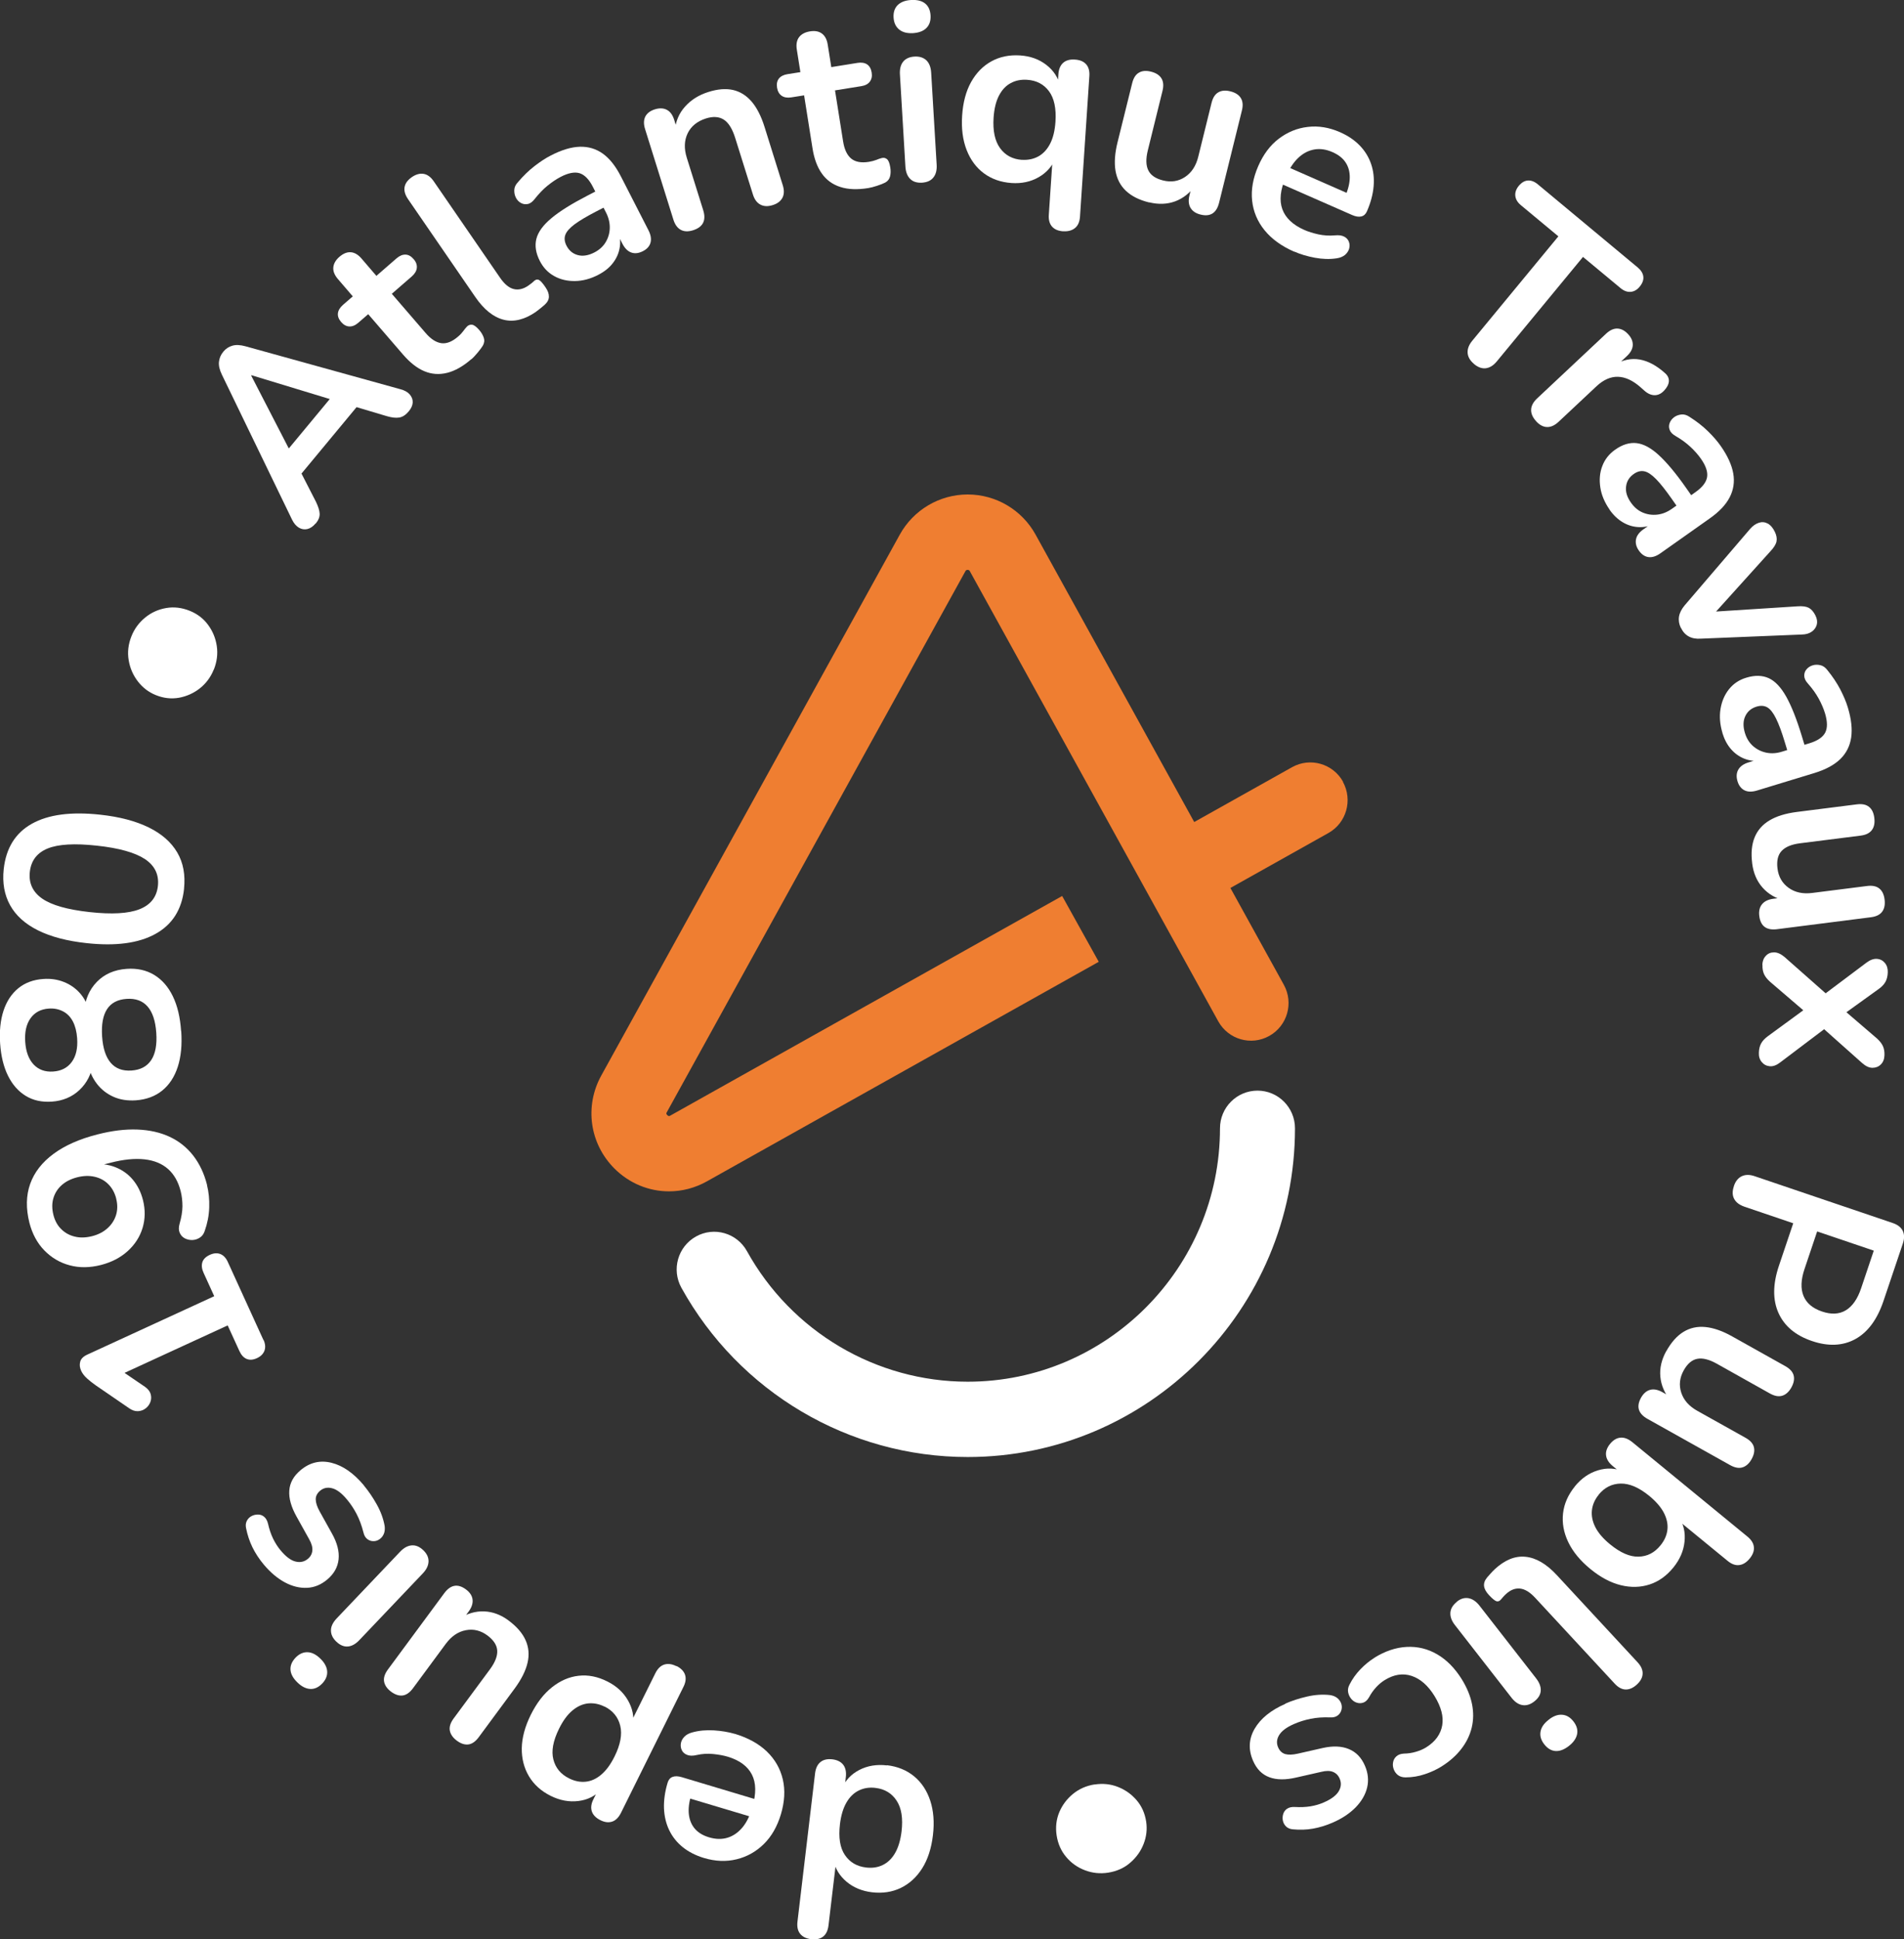 <?xml version="1.0" encoding="UTF-8"?> <svg xmlns="http://www.w3.org/2000/svg" width="165" height="168" viewBox="0 0 165 168" fill="none"><rect x="0" y="0" width="165" height="168" fill="#333333" stroke="none"/><g clip-path="url(#clip0_237_7931)"><path d="M27.35 45.342C27.127 45.612 26.887 45.771 26.635 45.83C26.377 45.889 26.137 45.848 25.902 45.712C25.668 45.571 25.468 45.342 25.31 45.018L19.227 32.452C19.028 32.04 18.94 31.669 18.975 31.346C19.011 31.022 19.134 30.728 19.356 30.463C19.567 30.204 19.831 30.034 20.142 29.945C20.452 29.857 20.827 29.875 21.273 29.998L34.698 33.717C35.056 33.811 35.325 33.958 35.507 34.169C35.689 34.381 35.777 34.611 35.765 34.864C35.753 35.117 35.642 35.37 35.425 35.629C35.167 35.94 34.892 36.123 34.599 36.17C34.306 36.217 33.948 36.176 33.526 36.052L30.11 35.034L31.44 34.617L25.586 41.676L25.75 40.288L27.379 43.465C27.578 43.877 27.689 44.224 27.701 44.5C27.713 44.777 27.602 45.059 27.361 45.353L27.35 45.342ZM21.771 32.54L25.375 39.523L24.478 39.511L29.113 33.922L29.301 34.787L21.794 32.505L21.765 32.54H21.771Z" fill="white"></path><path d="M40.84 31.116C40.131 31.734 39.433 32.128 38.748 32.299C38.062 32.469 37.406 32.422 36.773 32.157C36.14 31.893 35.53 31.41 34.933 30.722L31.909 27.216L31.053 27.957C30.79 28.186 30.532 28.292 30.268 28.28C30.01 28.269 29.776 28.139 29.565 27.898C29.348 27.645 29.254 27.392 29.284 27.139C29.313 26.886 29.459 26.645 29.717 26.416L30.573 25.674L29.284 24.174C28.991 23.833 28.856 23.497 28.885 23.168C28.914 22.838 29.09 22.527 29.418 22.244C29.746 21.962 30.075 21.827 30.397 21.85C30.725 21.874 31.036 22.056 31.329 22.397L32.618 23.898L34.358 22.386C34.622 22.156 34.88 22.05 35.138 22.056C35.396 22.062 35.63 22.197 35.847 22.45C36.058 22.691 36.146 22.944 36.122 23.203C36.099 23.462 35.952 23.709 35.694 23.939L33.954 25.451L36.878 28.839C37.33 29.369 37.787 29.663 38.244 29.728C38.701 29.792 39.187 29.598 39.697 29.157C39.885 28.998 40.031 28.839 40.148 28.68C40.26 28.522 40.371 28.392 40.471 28.286C40.594 28.163 40.74 28.11 40.904 28.128C41.068 28.145 41.279 28.298 41.525 28.581C41.713 28.798 41.848 29.028 41.924 29.257C42 29.486 41.971 29.716 41.842 29.945C41.736 30.11 41.59 30.316 41.391 30.551C41.191 30.787 41.01 30.987 40.834 31.134L40.84 31.116Z" fill="white"></path><path d="M46.46 27.004C45.475 27.686 44.532 27.922 43.647 27.698C42.756 27.474 41.936 26.816 41.18 25.715L35.355 17.244C35.103 16.873 35.003 16.526 35.062 16.202C35.12 15.879 35.331 15.596 35.683 15.349C36.04 15.102 36.38 15.008 36.708 15.061C37.036 15.114 37.33 15.332 37.581 15.696L43.336 24.062C43.711 24.609 44.11 24.939 44.52 25.039C44.93 25.139 45.352 25.039 45.78 24.745C45.874 24.68 45.962 24.615 46.044 24.55C46.126 24.486 46.202 24.421 46.272 24.351C46.425 24.209 46.565 24.18 46.706 24.25C46.841 24.321 47.034 24.533 47.268 24.88C47.474 25.18 47.573 25.451 47.567 25.704C47.567 25.951 47.438 26.192 47.186 26.416C47.075 26.51 46.958 26.61 46.835 26.71C46.712 26.81 46.583 26.91 46.454 26.998L46.46 27.004Z" fill="white"></path><path d="M51.857 23.803C51.177 24.156 50.497 24.339 49.829 24.345C49.161 24.356 48.558 24.215 48.024 23.915C47.491 23.621 47.081 23.186 46.788 22.621C46.43 21.927 46.331 21.279 46.483 20.685C46.636 20.091 47.069 19.497 47.79 18.897C48.505 18.297 49.548 17.649 50.913 16.944L51.88 16.444L52.595 17.838L51.652 18.326C50.855 18.738 50.24 19.103 49.8 19.426C49.366 19.75 49.097 20.056 48.991 20.344C48.886 20.632 48.921 20.944 49.091 21.279C49.308 21.703 49.636 21.98 50.07 22.097C50.503 22.215 50.984 22.138 51.511 21.868C51.933 21.65 52.261 21.356 52.484 20.985C52.707 20.615 52.83 20.209 52.842 19.762C52.853 19.314 52.748 18.861 52.519 18.414L51.377 16.185C51.048 15.537 50.667 15.149 50.24 15.008C49.812 14.873 49.261 14.973 48.593 15.32C48.218 15.514 47.843 15.767 47.456 16.079C47.069 16.39 46.7 16.779 46.331 17.244C46.143 17.485 45.95 17.632 45.733 17.673C45.516 17.714 45.323 17.685 45.135 17.579C44.948 17.473 44.807 17.32 44.708 17.126C44.608 16.932 44.561 16.714 44.567 16.473C44.573 16.232 44.678 16.002 44.877 15.79C45.34 15.243 45.821 14.773 46.319 14.39C46.811 14.008 47.286 13.696 47.737 13.467C48.663 12.99 49.495 12.737 50.24 12.713C50.984 12.69 51.652 12.89 52.238 13.308C52.83 13.731 53.351 14.39 53.814 15.296L56.194 19.944C56.399 20.344 56.457 20.703 56.375 21.015C56.293 21.326 56.071 21.579 55.707 21.762C55.344 21.944 55.016 21.985 54.705 21.874C54.395 21.762 54.142 21.509 53.937 21.109L53.463 20.179L53.615 20.103C53.756 20.603 53.779 21.085 53.685 21.55C53.592 22.015 53.392 22.438 53.082 22.827C52.777 23.215 52.367 23.539 51.851 23.803H51.857Z" fill="white"></path><path d="M60.055 19.95C59.639 20.079 59.288 20.067 58.995 19.909C58.702 19.75 58.491 19.456 58.356 19.026L55.901 11.178C55.766 10.749 55.777 10.39 55.924 10.095C56.076 9.807 56.352 9.595 56.75 9.472C57.149 9.348 57.495 9.36 57.788 9.513C58.081 9.666 58.291 9.954 58.426 10.384L58.866 11.796L58.473 11.349C58.549 10.519 58.842 9.813 59.37 9.231C59.891 8.648 60.559 8.231 61.374 7.972C62.188 7.713 62.904 7.654 63.525 7.795C64.146 7.936 64.679 8.272 65.136 8.801C65.593 9.337 65.968 10.072 66.261 11.013L67.832 16.038C67.967 16.467 67.961 16.832 67.808 17.126C67.656 17.42 67.381 17.638 66.965 17.767C66.549 17.897 66.197 17.885 65.898 17.726C65.599 17.567 65.382 17.279 65.248 16.849L63.712 11.949C63.466 11.16 63.138 10.631 62.728 10.366C62.317 10.101 61.802 10.066 61.181 10.26C60.425 10.502 59.891 10.931 59.592 11.549C59.294 12.166 59.27 12.872 59.516 13.661L60.94 18.208C61.216 19.097 60.923 19.673 60.055 19.95Z" fill="white"></path><path d="M75.216 16.296C74.29 16.444 73.487 16.414 72.819 16.196C72.145 15.979 71.612 15.59 71.219 15.031C70.821 14.473 70.551 13.737 70.41 12.837L69.684 8.26L68.57 8.436C68.23 8.489 67.949 8.442 67.738 8.295C67.521 8.148 67.392 7.913 67.34 7.601C67.287 7.272 67.34 7.007 67.498 6.807C67.656 6.607 67.908 6.477 68.248 6.424L69.361 6.248L69.051 4.289C68.981 3.848 69.045 3.489 69.244 3.224C69.444 2.959 69.76 2.789 70.188 2.718C70.615 2.647 70.961 2.712 71.225 2.906C71.489 3.1 71.659 3.418 71.729 3.859L72.04 5.813L74.308 5.448C74.647 5.395 74.929 5.436 75.14 5.577C75.351 5.718 75.485 5.954 75.538 6.283C75.591 6.601 75.538 6.86 75.38 7.072C75.222 7.283 74.975 7.413 74.63 7.466L72.362 7.83L73.065 12.261C73.176 12.949 73.405 13.437 73.763 13.737C74.12 14.031 74.63 14.126 75.298 14.02C75.538 13.978 75.749 13.925 75.931 13.855C76.106 13.784 76.271 13.725 76.411 13.69C76.581 13.649 76.734 13.678 76.862 13.784C76.997 13.89 77.091 14.126 77.15 14.496C77.197 14.784 77.191 15.043 77.132 15.279C77.073 15.514 76.933 15.696 76.704 15.82C76.528 15.908 76.294 16.002 76.001 16.096C75.708 16.191 75.45 16.261 75.222 16.296H75.216Z" fill="white"></path><path d="M79.124 2.871C78.621 2.9 78.216 2.8 77.923 2.559C77.63 2.318 77.466 1.977 77.437 1.53C77.407 1.065 77.531 0.7 77.794 0.441C78.058 0.182 78.445 0.029 78.955 -6.07036e-06C79.476 -0.029 79.88 0.071 80.168 0.3C80.455 0.529 80.613 0.877 80.642 1.341C80.666 1.788 80.554 2.147 80.291 2.418C80.027 2.689 79.64 2.836 79.124 2.871ZM79.892 15.826C79.459 15.849 79.119 15.743 78.873 15.496C78.626 15.249 78.492 14.896 78.462 14.431L77.988 6.46C77.958 5.983 78.052 5.607 78.269 5.342C78.486 5.077 78.808 4.93 79.242 4.901C79.675 4.877 80.015 4.983 80.273 5.218C80.525 5.46 80.666 5.818 80.695 6.295L81.17 14.267C81.199 14.732 81.105 15.102 80.888 15.373C80.672 15.649 80.344 15.796 79.892 15.826Z" fill="white"></path><path d="M92.14 20.038C91.706 20.009 91.384 19.873 91.167 19.626C90.95 19.379 90.857 19.032 90.892 18.585L91.22 13.696L91.46 13.714C91.179 14.408 90.698 14.955 90.013 15.349C89.327 15.743 88.542 15.914 87.663 15.855C86.737 15.79 85.946 15.514 85.272 15.02C84.604 14.526 84.1 13.849 83.766 12.99C83.432 12.131 83.303 11.137 83.379 10.007C83.455 8.866 83.713 7.895 84.158 7.101C84.604 6.307 85.19 5.713 85.916 5.312C86.643 4.912 87.469 4.742 88.395 4.801C89.292 4.859 90.054 5.136 90.687 5.63C91.32 6.124 91.718 6.748 91.888 7.501L91.607 8.136L91.718 6.442C91.747 5.995 91.888 5.66 92.134 5.442C92.38 5.224 92.72 5.13 93.154 5.16C93.588 5.189 93.91 5.324 94.127 5.571C94.344 5.818 94.437 6.166 94.402 6.613L93.593 18.756C93.564 19.203 93.423 19.538 93.166 19.75C92.908 19.962 92.568 20.062 92.134 20.032L92.14 20.038ZM88.554 13.843C89.087 13.878 89.561 13.778 89.984 13.549C90.405 13.314 90.745 12.949 91.003 12.449C91.261 11.949 91.413 11.319 91.466 10.549C91.542 9.39 91.355 8.507 90.903 7.901C90.452 7.295 89.819 6.966 89.016 6.913C88.483 6.877 88.003 6.972 87.587 7.201C87.165 7.425 86.825 7.789 86.567 8.289C86.309 8.789 86.157 9.419 86.104 10.19C86.028 11.331 86.215 12.213 86.667 12.837C87.118 13.455 87.745 13.79 88.554 13.849V13.843Z" fill="white"></path><path d="M99.582 17.538C98.727 17.326 98.059 16.991 97.573 16.532C97.086 16.073 96.793 15.496 96.67 14.796C96.553 14.096 96.611 13.272 96.846 12.325L98.112 7.213C98.223 6.76 98.416 6.454 98.698 6.295C98.973 6.13 99.325 6.101 99.747 6.207C100.169 6.313 100.467 6.501 100.643 6.777C100.819 7.054 100.854 7.419 100.743 7.866L99.471 13.02C99.29 13.749 99.301 14.331 99.512 14.755C99.717 15.179 100.145 15.473 100.79 15.632C101.493 15.808 102.126 15.708 102.694 15.332C103.263 14.955 103.649 14.367 103.843 13.567L104.991 8.919C105.103 8.466 105.296 8.16 105.578 8.001C105.853 7.836 106.205 7.807 106.626 7.913C107.048 8.019 107.347 8.207 107.523 8.484C107.699 8.76 107.734 9.125 107.623 9.572L105.648 17.555C105.425 18.456 104.886 18.803 104.03 18.585C103.626 18.485 103.339 18.291 103.169 18.003C102.999 17.714 102.97 17.349 103.081 16.914L103.48 15.308L103.62 16.014C103.14 16.702 102.548 17.173 101.85 17.438C101.153 17.697 100.397 17.726 99.582 17.526V17.538Z" fill="white"></path><path d="M112.153 21.803C111.051 21.321 110.195 20.697 109.58 19.938C108.965 19.179 108.607 18.32 108.508 17.373C108.408 16.426 108.584 15.438 109.035 14.396C109.475 13.384 110.066 12.59 110.817 12.019C111.567 11.449 112.399 11.102 113.325 10.996C114.251 10.884 115.182 11.037 116.12 11.449C116.806 11.749 117.38 12.137 117.831 12.602C118.282 13.066 118.611 13.602 118.816 14.196C119.021 14.79 119.097 15.438 119.038 16.132C118.98 16.826 118.786 17.555 118.458 18.308C118.353 18.55 118.189 18.697 117.972 18.75C117.749 18.803 117.491 18.762 117.187 18.632L110.811 15.832L111.438 14.396L117.022 16.849L116.571 17.008C116.841 16.396 116.97 15.843 116.97 15.355C116.97 14.867 116.853 14.437 116.606 14.067C116.36 13.696 115.991 13.408 115.487 13.184C114.93 12.937 114.403 12.861 113.899 12.949C113.395 13.037 112.938 13.272 112.528 13.655C112.118 14.037 111.772 14.555 111.485 15.202L111.426 15.343C110.951 16.432 110.852 17.361 111.127 18.12C111.403 18.879 112.035 19.479 113.032 19.92C113.377 20.073 113.782 20.197 114.251 20.303C114.719 20.403 115.188 20.432 115.669 20.391C116.015 20.356 116.29 20.391 116.495 20.503C116.7 20.615 116.835 20.768 116.899 20.956C116.97 21.144 116.97 21.338 116.917 21.544C116.858 21.75 116.735 21.927 116.554 22.085C116.366 22.238 116.12 22.338 115.821 22.38C115.229 22.468 114.602 22.45 113.94 22.327C113.278 22.203 112.686 22.027 112.17 21.797L112.153 21.803Z" fill="white"></path><path d="M127.735 31.522C127.389 31.234 127.208 30.916 127.184 30.569C127.161 30.222 127.295 29.875 127.577 29.528L135.048 20.474L131.79 17.767C131.503 17.526 131.345 17.255 131.316 16.961C131.286 16.667 131.386 16.379 131.62 16.096C131.861 15.808 132.124 15.655 132.411 15.637C132.699 15.62 132.986 15.732 133.273 15.973L141.922 23.168C142.21 23.409 142.374 23.674 142.409 23.956C142.444 24.239 142.344 24.527 142.104 24.821C141.876 25.104 141.612 25.256 141.319 25.28C141.026 25.309 140.733 25.203 140.44 24.962L137.182 22.256L129.71 31.31C129.423 31.657 129.112 31.852 128.772 31.899C128.432 31.946 128.087 31.822 127.729 31.528L127.735 31.522Z" fill="white"></path><path d="M133.126 36.493C132.822 36.164 132.675 35.828 132.687 35.493C132.699 35.158 132.868 34.834 133.197 34.523L139.186 28.904C139.514 28.598 139.842 28.451 140.164 28.463C140.493 28.475 140.797 28.633 141.084 28.939C141.372 29.245 141.506 29.563 141.495 29.892C141.483 30.222 141.313 30.54 140.985 30.846L139.989 31.781L139.842 31.622C140.616 31.175 141.366 31.016 142.098 31.145C142.831 31.275 143.563 31.669 144.296 32.328C144.524 32.528 144.636 32.763 144.624 33.016C144.612 33.275 144.483 33.54 144.231 33.816C143.985 34.087 143.716 34.228 143.417 34.234C143.118 34.24 142.825 34.122 142.526 33.864L142.169 33.546C141.501 32.958 140.85 32.657 140.211 32.64C139.573 32.622 138.951 32.899 138.348 33.464L135.066 36.54C134.738 36.846 134.41 36.999 134.076 36.993C133.742 36.987 133.425 36.823 133.12 36.493H133.126Z" fill="white"></path><path d="M139.496 44.159C139.057 43.53 138.781 42.883 138.682 42.218C138.582 41.553 138.635 40.935 138.858 40.364C139.074 39.794 139.444 39.323 139.965 38.958C140.604 38.505 141.225 38.317 141.829 38.388C142.432 38.458 143.083 38.805 143.768 39.441C144.454 40.076 145.245 41.017 146.124 42.276L146.745 43.165L145.468 44.065L144.858 43.194C144.343 42.459 143.897 41.894 143.516 41.506C143.136 41.117 142.796 40.888 142.497 40.829C142.198 40.764 141.893 40.841 141.583 41.059C141.19 41.335 140.967 41.694 140.915 42.147C140.856 42.594 140.997 43.065 141.342 43.547C141.618 43.941 141.952 44.224 142.344 44.394C142.737 44.565 143.159 44.63 143.604 44.583C144.05 44.536 144.478 44.365 144.894 44.071L146.933 42.63C147.525 42.212 147.859 41.782 147.935 41.335C148.011 40.888 147.835 40.359 147.402 39.741C147.162 39.394 146.857 39.053 146.499 38.717C146.136 38.376 145.702 38.058 145.192 37.764C144.929 37.611 144.759 37.435 144.689 37.229C144.612 37.023 144.618 36.823 144.7 36.623C144.782 36.423 144.911 36.264 145.087 36.135C145.263 36.005 145.474 35.934 145.708 35.905C145.948 35.882 146.183 35.952 146.423 36.117C147.033 36.505 147.56 36.917 148.005 37.352C148.451 37.788 148.826 38.217 149.113 38.629C149.711 39.482 150.074 40.276 150.203 41.012C150.332 41.747 150.226 42.435 149.892 43.083C149.558 43.73 148.978 44.342 148.146 44.924L143.892 47.93C143.528 48.189 143.182 48.301 142.86 48.26C142.538 48.218 142.262 48.03 142.028 47.701C141.794 47.371 141.712 47.042 141.776 46.718C141.84 46.395 142.057 46.106 142.426 45.848L143.276 45.248L143.376 45.389C142.901 45.6 142.432 45.689 141.958 45.659C141.483 45.63 141.038 45.489 140.616 45.236C140.194 44.983 139.813 44.624 139.479 44.147L139.496 44.159Z" fill="white"></path><path d="M145.661 54.39C145.503 54.066 145.45 53.737 145.503 53.413C145.556 53.09 145.72 52.766 145.995 52.437L151.674 45.806C151.902 45.547 152.149 45.377 152.412 45.289C152.676 45.2 152.928 45.218 153.18 45.347C153.426 45.477 153.637 45.718 153.807 46.071C153.953 46.371 154 46.648 153.953 46.895C153.907 47.142 153.731 47.43 153.42 47.76L148.134 53.619L147.847 53.031L155.758 52.525C156.192 52.49 156.52 52.537 156.749 52.654C156.977 52.778 157.171 53.002 157.329 53.325C157.47 53.613 157.505 53.878 157.44 54.119C157.37 54.361 157.229 54.561 157.007 54.719C156.784 54.878 156.497 54.961 156.151 54.967L147.402 55.325C146.98 55.355 146.628 55.29 146.341 55.131C146.054 54.972 145.831 54.725 145.667 54.384L145.661 54.39Z" fill="white"></path><path d="M149.271 63.503C149.049 62.768 148.99 62.068 149.101 61.403C149.213 60.738 149.459 60.173 149.84 59.697C150.226 59.22 150.719 58.891 151.328 58.708C152.072 58.479 152.723 58.496 153.28 58.749C153.83 59.002 154.34 59.538 154.797 60.355C155.254 61.173 155.706 62.315 156.151 63.785L156.468 64.827L154.973 65.286L154.663 64.268C154.405 63.409 154.153 62.732 153.912 62.244C153.672 61.756 153.42 61.432 153.157 61.279C152.893 61.126 152.576 61.103 152.219 61.215C151.762 61.356 151.439 61.626 151.246 62.038C151.053 62.444 151.041 62.932 151.217 63.503C151.357 63.962 151.586 64.332 151.908 64.621C152.231 64.909 152.612 65.103 153.045 65.197C153.479 65.291 153.942 65.268 154.428 65.115L156.813 64.385C157.505 64.174 157.956 63.868 158.167 63.474C158.378 63.074 158.372 62.515 158.155 61.791C158.032 61.391 157.851 60.967 157.616 60.532C157.376 60.097 157.065 59.655 156.673 59.214C156.468 58.991 156.362 58.767 156.356 58.549C156.35 58.332 156.415 58.138 156.555 57.979C156.696 57.814 156.866 57.702 157.077 57.638C157.282 57.573 157.505 57.567 157.739 57.62C157.974 57.667 158.179 57.814 158.355 58.043C158.812 58.602 159.181 59.161 159.474 59.714C159.761 60.273 159.984 60.791 160.13 61.279C160.435 62.279 160.529 63.15 160.423 63.885C160.312 64.627 160.001 65.244 159.48 65.756C158.958 66.262 158.22 66.662 157.247 66.962L152.266 68.48C151.838 68.61 151.475 68.61 151.187 68.468C150.9 68.327 150.689 68.068 150.572 67.68C150.455 67.292 150.478 66.956 150.642 66.668C150.807 66.386 151.1 66.174 151.527 66.045L152.524 65.739L152.576 65.903C152.061 65.956 151.586 65.892 151.146 65.715C150.707 65.539 150.326 65.262 150.004 64.891C149.681 64.521 149.435 64.056 149.265 63.503H149.271Z" fill="white"></path><path d="M151.844 74.781C151.732 73.904 151.803 73.157 152.055 72.54C152.307 71.922 152.735 71.433 153.344 71.069C153.953 70.704 154.739 70.463 155.7 70.339L160.904 69.68C161.361 69.621 161.718 69.692 161.97 69.898C162.222 70.098 162.375 70.416 162.427 70.851C162.48 71.286 162.416 71.633 162.222 71.898C162.029 72.163 161.707 72.328 161.244 72.387L155.993 73.051C155.249 73.145 154.715 73.369 154.393 73.716C154.071 74.063 153.953 74.569 154.036 75.234C154.123 75.952 154.446 76.511 155.002 76.911C155.559 77.311 156.239 77.458 157.059 77.352L161.794 76.752C162.252 76.693 162.609 76.764 162.861 76.97C163.113 77.17 163.265 77.487 163.318 77.923C163.371 78.352 163.306 78.705 163.113 78.97C162.92 79.235 162.597 79.399 162.134 79.458L154 80.494C153.08 80.611 152.57 80.229 152.459 79.352C152.406 78.935 152.483 78.593 152.694 78.335C152.904 78.076 153.227 77.917 153.672 77.858L155.307 77.652L154.698 78.034C153.883 77.829 153.233 77.446 152.74 76.887C152.248 76.328 151.949 75.634 151.844 74.799V74.781Z" fill="white"></path><path d="M152.723 83.582C152.735 83.265 152.834 83 153.028 82.8C153.215 82.594 153.455 82.5 153.743 82.5C154.03 82.5 154.329 82.635 154.639 82.894L158.829 86.594L157.552 86.541L161.736 83.4C162.064 83.153 162.375 83.041 162.662 83.065C162.949 83.088 163.177 83.212 163.353 83.429C163.529 83.647 163.605 83.918 163.594 84.235C163.582 84.571 163.511 84.847 163.388 85.065C163.265 85.282 163.072 85.483 162.82 85.665L159.38 88.142L159.421 87.183L162.65 89.954C162.884 90.166 163.06 90.383 163.166 90.607C163.271 90.83 163.318 91.101 163.306 91.419C163.295 91.754 163.189 92.019 162.99 92.213C162.797 92.407 162.55 92.501 162.263 92.501C161.976 92.501 161.677 92.36 161.367 92.084L157.493 88.636L158.706 88.683L154.276 92.031C153.959 92.278 153.66 92.389 153.373 92.366C153.086 92.342 152.852 92.219 152.67 92.001C152.488 91.783 152.406 91.507 152.424 91.172C152.436 90.854 152.506 90.589 152.629 90.371C152.752 90.154 152.946 89.954 153.198 89.766L156.866 87.083L156.831 87.995L153.391 85.047C153.168 84.847 152.998 84.641 152.887 84.418C152.776 84.194 152.723 83.918 152.735 83.582H152.723Z" fill="white"></path><path d="M150.256 102.75C150.396 102.326 150.631 102.038 150.947 101.891C151.264 101.744 151.633 101.744 152.061 101.891L164.016 105.944C164.455 106.091 164.748 106.321 164.895 106.633C165.041 106.944 165.041 107.309 164.895 107.739L163.219 112.71C162.679 114.304 161.871 115.399 160.787 115.999C159.702 116.593 158.442 116.652 157.024 116.169C155.6 115.687 154.633 114.875 154.123 113.739C153.614 112.604 153.625 111.233 154.165 109.639L155.401 105.968L151.17 104.532C150.748 104.385 150.449 104.168 150.285 103.862C150.121 103.562 150.109 103.191 150.262 102.75H150.256ZM157.476 106.668L156.38 109.927C156.063 110.863 156.034 111.639 156.292 112.263C156.55 112.886 157.077 113.334 157.886 113.61C158.694 113.887 159.386 113.851 159.954 113.51C160.523 113.169 160.974 112.528 161.285 111.598L162.381 108.339L157.47 106.674L157.476 106.668Z" fill="white"></path><path d="M144.395 117.058C144.823 116.287 145.321 115.722 145.89 115.375C146.458 115.028 147.091 114.887 147.794 114.957C148.498 115.028 149.277 115.298 150.121 115.775L154.704 118.34C155.108 118.564 155.354 118.834 155.436 119.146C155.518 119.458 155.454 119.805 155.243 120.187C155.032 120.57 154.768 120.805 154.457 120.905C154.147 121.005 153.789 120.94 153.385 120.717L148.767 118.128C148.111 117.764 147.548 117.622 147.085 117.711C146.622 117.799 146.23 118.134 145.907 118.717C145.556 119.352 145.485 119.993 145.696 120.64C145.907 121.288 146.37 121.817 147.091 122.217L151.258 124.547C151.662 124.77 151.908 125.041 151.99 125.353C152.072 125.665 152.008 126.012 151.797 126.394C151.586 126.777 151.322 127.012 151.012 127.112C150.701 127.212 150.344 127.147 149.939 126.924L142.778 122.917C141.969 122.464 141.782 121.852 142.21 121.082C142.415 120.717 142.678 120.487 142.995 120.399C143.311 120.311 143.675 120.382 144.061 120.599L145.503 121.405L144.788 121.352C144.255 120.705 143.956 120.011 143.886 119.264C143.815 118.517 143.991 117.781 144.395 117.046V117.058Z" fill="white"></path><path d="M136.467 128.771C137.035 128.071 137.703 127.606 138.477 127.371C139.25 127.135 139.994 127.171 140.715 127.477L140.985 128.006L139.76 127C139.414 126.718 139.221 126.406 139.18 126.076C139.139 125.747 139.256 125.418 139.52 125.088C139.795 124.753 140.094 124.57 140.428 124.541C140.762 124.512 141.096 124.641 141.448 124.923L151.422 133.101C151.768 133.383 151.961 133.689 151.99 134.019C152.025 134.342 151.902 134.678 151.627 135.013C151.352 135.348 151.053 135.537 150.719 135.578C150.391 135.619 150.051 135.495 149.705 135.207L145.339 131.63L145.503 131.43C145.907 132.06 146.066 132.772 145.978 133.566C145.896 134.36 145.573 135.095 145.017 135.784C144.425 136.513 143.733 137.007 142.948 137.26C142.163 137.513 141.331 137.537 140.452 137.319C139.573 137.102 138.688 136.631 137.809 135.907C136.935 135.19 136.303 134.419 135.904 133.589C135.506 132.76 135.359 131.924 135.453 131.095C135.547 130.265 135.892 129.489 136.473 128.771H136.467ZM138.541 129.489C138.201 129.906 138.008 130.354 137.955 130.83C137.902 131.312 138.002 131.801 138.254 132.301C138.512 132.801 138.934 133.295 139.526 133.778C140.422 134.513 141.249 134.872 141.999 134.848C142.755 134.831 143.382 134.507 143.897 133.872C144.237 133.454 144.437 133.013 144.495 132.536C144.554 132.06 144.454 131.571 144.202 131.071C143.944 130.571 143.522 130.077 142.93 129.589C142.046 128.865 141.219 128.506 140.457 128.518C139.696 128.53 139.057 128.847 138.541 129.477V129.489Z" fill="white"></path><path d="M129.516 135.954C130.395 135.137 131.292 134.766 132.2 134.86C133.115 134.948 134.023 135.484 134.925 136.46L141.911 143.997C142.216 144.326 142.362 144.656 142.35 144.985C142.339 145.314 142.175 145.626 141.858 145.92C141.542 146.215 141.213 146.362 140.885 146.356C140.551 146.35 140.235 146.179 139.93 145.85L133.033 138.408C132.581 137.919 132.142 137.655 131.72 137.613C131.298 137.572 130.894 137.731 130.513 138.084C130.431 138.161 130.349 138.237 130.284 138.314C130.214 138.39 130.149 138.466 130.085 138.543C129.956 138.702 129.821 138.755 129.675 138.708C129.528 138.655 129.311 138.478 129.024 138.166C128.778 137.902 128.637 137.643 128.608 137.396C128.579 137.149 128.667 136.896 128.884 136.637C128.977 136.525 129.083 136.413 129.188 136.296C129.294 136.178 129.405 136.06 129.522 135.954H129.516Z" fill="white"></path><path d="M126.241 138.755C126.58 138.484 126.926 138.384 127.266 138.449C127.606 138.514 127.922 138.725 128.21 139.09L133.115 145.385C133.408 145.762 133.542 146.12 133.519 146.468C133.496 146.815 133.308 147.115 132.968 147.385C132.628 147.656 132.282 147.762 131.943 147.709C131.597 147.656 131.28 147.444 130.987 147.068L126.082 140.773C125.795 140.408 125.666 140.049 125.69 139.702C125.713 139.355 125.901 139.043 126.252 138.761L126.241 138.755ZM134.205 148.974C134.603 148.662 134.99 148.515 135.371 148.544C135.746 148.568 136.074 148.762 136.349 149.115C136.637 149.48 136.742 149.85 136.672 150.215C136.601 150.58 136.367 150.927 135.969 151.239C135.558 151.562 135.172 151.709 134.802 151.686C134.433 151.662 134.111 151.468 133.824 151.104C133.548 150.751 133.437 150.386 133.501 150.015C133.56 149.644 133.794 149.297 134.205 148.98V148.974Z" fill="white"></path><path d="M119.079 143.62C120.023 143.032 120.966 142.714 121.91 142.667C122.848 142.62 123.732 142.832 124.553 143.314C125.373 143.791 126.082 144.514 126.68 145.473C127.131 146.203 127.424 146.921 127.565 147.627C127.706 148.333 127.694 149.015 127.536 149.668C127.377 150.321 127.079 150.933 126.633 151.509C126.188 152.086 125.614 152.592 124.899 153.039C124.494 153.292 124.02 153.51 123.48 153.692C122.941 153.875 122.379 153.969 121.804 153.969C121.529 153.969 121.312 153.898 121.142 153.769C120.972 153.633 120.855 153.469 120.779 153.263C120.703 153.057 120.685 152.857 120.726 152.657C120.761 152.457 120.855 152.286 121.013 152.145C121.166 152.004 121.382 151.927 121.658 151.91C122.027 151.904 122.379 151.851 122.707 151.751C123.041 151.657 123.334 151.527 123.592 151.368C123.996 151.115 124.313 150.827 124.541 150.509C124.77 150.186 124.916 149.839 124.981 149.468C125.045 149.091 125.028 148.691 124.916 148.268C124.805 147.844 124.606 147.391 124.318 146.926C123.756 146.015 123.094 145.432 122.332 145.179C121.57 144.926 120.791 145.05 119.994 145.544C119.736 145.703 119.49 145.909 119.261 146.156C119.033 146.403 118.822 146.691 118.64 147.032C118.499 147.274 118.335 147.427 118.148 147.491C117.96 147.556 117.767 147.562 117.579 147.497C117.386 147.438 117.228 147.327 117.093 147.162C116.958 146.997 116.87 146.809 116.829 146.597C116.788 146.379 116.829 146.162 116.946 145.938C117.198 145.438 117.521 144.991 117.901 144.597C118.282 144.203 118.681 143.879 119.085 143.626L119.079 143.62Z" fill="white"></path><path d="M111.385 147.579C111.953 147.332 112.58 147.126 113.272 146.968C113.958 146.809 114.62 146.768 115.253 146.838C115.522 146.879 115.739 146.968 115.903 147.109C116.067 147.25 116.179 147.415 116.237 147.603C116.296 147.791 116.296 147.974 116.237 148.162C116.184 148.344 116.073 148.497 115.915 148.615C115.751 148.733 115.546 148.786 115.288 148.774C114.649 148.75 114.075 148.791 113.565 148.897C113.055 149.003 112.58 149.15 112.129 149.35C111.496 149.627 111.068 149.945 110.852 150.303C110.635 150.656 110.606 151.015 110.764 151.374C110.899 151.68 111.104 151.868 111.379 151.951C111.655 152.027 112.018 152.015 112.463 151.915L114.614 151.427C115.505 151.227 116.261 151.256 116.888 151.515C117.515 151.774 117.978 152.251 118.282 152.957C118.558 153.592 118.622 154.222 118.476 154.845C118.329 155.463 117.995 156.034 117.485 156.563C116.97 157.087 116.313 157.528 115.505 157.881C114.925 158.134 114.35 158.31 113.782 158.41C113.213 158.51 112.639 158.528 112.047 158.469C111.801 158.452 111.608 158.369 111.455 158.228C111.309 158.087 111.215 157.916 111.174 157.722C111.133 157.528 111.145 157.328 111.203 157.14C111.262 156.951 111.373 156.798 111.537 156.687C111.701 156.575 111.918 156.522 112.194 156.534C112.698 156.563 113.155 156.545 113.577 156.475C113.993 156.404 114.374 156.292 114.719 156.139C115.37 155.857 115.798 155.534 116.014 155.169C116.231 154.804 116.255 154.439 116.091 154.069C115.968 153.786 115.774 153.598 115.511 153.492C115.247 153.386 114.907 153.386 114.491 153.492L112.34 153.98C111.408 154.198 110.629 154.192 110.002 153.957C109.375 153.727 108.9 153.251 108.59 152.533C108.168 151.562 108.215 150.633 108.73 149.75C109.246 148.868 110.131 148.15 111.391 147.597L111.385 147.579Z" fill="white"></path><path d="M94.865 154.586C95.568 154.48 96.236 154.545 96.869 154.792C97.502 155.039 98.047 155.422 98.493 155.939C98.938 156.457 99.213 157.075 99.325 157.793C99.424 158.452 99.354 159.099 99.108 159.728C98.862 160.364 98.475 160.905 97.942 161.364C97.414 161.823 96.775 162.105 96.031 162.223C95.346 162.329 94.683 162.264 94.039 162.023C93.394 161.781 92.849 161.405 92.404 160.875C91.958 160.352 91.677 159.722 91.566 158.987C91.46 158.287 91.537 157.616 91.794 156.993C92.058 156.363 92.457 155.834 92.99 155.398C93.523 154.963 94.144 154.692 94.859 154.58L94.865 154.586Z" fill="white"></path><path d="M76.868 152.916C77.788 153.027 78.568 153.345 79.213 153.874C79.857 154.404 80.32 155.104 80.613 155.981C80.9 156.857 80.982 157.857 80.847 158.981C80.713 160.117 80.402 161.075 79.921 161.84C79.435 162.611 78.82 163.176 78.07 163.541C77.32 163.905 76.487 164.029 75.567 163.923C74.694 163.817 73.956 163.511 73.352 162.999C72.749 162.487 72.374 161.87 72.233 161.134L72.467 161.164L71.799 166.782C71.746 167.229 71.594 167.553 71.336 167.759C71.079 167.959 70.733 168.035 70.305 167.988C69.871 167.935 69.555 167.782 69.344 167.523C69.133 167.265 69.057 166.912 69.109 166.464L70.633 153.627C70.686 153.18 70.844 152.851 71.096 152.645C71.354 152.433 71.7 152.357 72.127 152.404C72.555 152.457 72.872 152.615 73.077 152.88C73.276 153.145 73.352 153.504 73.299 153.951L73.1 155.639L72.942 154.963C73.247 154.239 73.757 153.692 74.466 153.327C75.181 152.957 75.978 152.827 76.868 152.933V152.916ZM75.872 154.881C75.339 154.816 74.858 154.892 74.425 155.104C73.991 155.316 73.633 155.663 73.352 156.151C73.071 156.634 72.883 157.257 72.79 158.022C72.655 159.175 72.79 160.064 73.218 160.693C73.645 161.323 74.249 161.681 75.052 161.776C75.585 161.84 76.066 161.77 76.493 161.564C76.921 161.358 77.284 161.017 77.566 160.528C77.847 160.046 78.035 159.416 78.128 158.658C78.263 157.516 78.123 156.628 77.701 155.987C77.284 155.345 76.669 154.975 75.866 154.881H75.872Z" fill="white"></path><path d="M63.683 150.198C64.832 150.545 65.757 151.056 66.461 151.733C67.164 152.415 67.621 153.216 67.838 154.145C68.055 155.075 67.996 156.081 67.674 157.163C67.357 158.222 66.865 159.081 66.197 159.74C65.529 160.399 64.738 160.846 63.835 161.064C62.933 161.287 61.989 161.246 61.005 160.952C60.284 160.734 59.675 160.422 59.17 160.017C58.666 159.611 58.274 159.122 57.998 158.552C57.723 157.987 57.571 157.351 57.541 156.657C57.518 155.963 57.617 155.216 57.858 154.422C57.934 154.175 58.075 154.004 58.286 153.927C58.497 153.845 58.766 153.857 59.083 153.951L65.751 155.951L65.306 157.451L59.469 155.704L59.897 155.492C59.71 156.134 59.639 156.693 59.698 157.181C59.757 157.669 59.926 158.081 60.214 158.416C60.501 158.752 60.905 158.999 61.432 159.158C62.013 159.334 62.552 159.346 63.038 159.199C63.525 159.052 63.952 158.758 64.316 158.334C64.679 157.904 64.96 157.351 65.16 156.669L65.201 156.522C65.54 155.381 65.529 154.451 65.16 153.727C64.79 153.004 64.093 152.486 63.05 152.174C62.693 152.068 62.27 151.992 61.796 151.945C61.321 151.898 60.846 151.927 60.378 152.033C60.038 152.115 59.762 152.11 59.545 152.021C59.329 151.933 59.176 151.804 59.089 151.621C59.001 151.445 58.971 151.251 59.001 151.039C59.036 150.827 59.13 150.633 59.299 150.456C59.464 150.28 59.698 150.15 59.991 150.074C60.565 149.915 61.192 149.856 61.866 149.897C62.54 149.939 63.144 150.045 63.689 150.203L63.683 150.198Z" fill="white"></path><path d="M58.626 144.32C59.012 144.514 59.258 144.767 59.364 145.079C59.469 145.391 59.422 145.75 59.217 146.15L53.814 157.04C53.615 157.44 53.357 157.699 53.053 157.799C52.742 157.904 52.402 157.863 52.027 157.675C51.64 157.481 51.394 157.228 51.289 156.916C51.183 156.604 51.23 156.245 51.435 155.845L52.191 154.328L52.115 155.016C51.593 155.581 50.931 155.916 50.128 156.016C49.325 156.116 48.523 155.969 47.72 155.569C46.893 155.157 46.266 154.592 45.839 153.874C45.411 153.157 45.206 152.345 45.217 151.439C45.235 150.533 45.493 149.562 46.003 148.538C46.507 147.527 47.116 146.732 47.837 146.162C48.558 145.591 49.325 145.256 50.146 145.167C50.966 145.073 51.798 145.238 52.636 145.662C53.428 146.056 54.019 146.603 54.418 147.297C54.816 147.991 54.963 148.709 54.852 149.45L54.617 149.333L56.791 144.95C56.991 144.55 57.248 144.297 57.565 144.197C57.881 144.097 58.233 144.144 58.62 144.338L58.626 144.32ZM52.396 147.844C51.916 147.603 51.441 147.515 50.96 147.562C50.48 147.615 50.029 147.821 49.601 148.18C49.173 148.538 48.786 149.062 48.446 149.756C47.931 150.798 47.767 151.68 47.954 152.415C48.142 153.151 48.593 153.698 49.319 154.057C49.8 154.298 50.275 154.392 50.749 154.345C51.224 154.298 51.675 154.098 52.103 153.733C52.531 153.374 52.918 152.845 53.258 152.157C53.767 151.133 53.931 150.245 53.75 149.497C53.568 148.75 53.117 148.197 52.396 147.832V147.844Z" fill="white"></path><path d="M44.086 140.39C44.795 140.92 45.282 141.485 45.551 142.096C45.821 142.702 45.88 143.355 45.715 144.05C45.551 144.744 45.182 145.479 44.608 146.262L41.484 150.492C41.209 150.862 40.91 151.074 40.594 151.115C40.277 151.156 39.943 151.051 39.592 150.792C39.246 150.533 39.041 150.239 38.982 149.915C38.923 149.592 39.035 149.244 39.31 148.868L42.463 144.603C42.908 143.997 43.119 143.455 43.09 142.985C43.061 142.514 42.779 142.079 42.246 141.679C41.666 141.249 41.039 141.09 40.371 141.22C39.703 141.343 39.123 141.738 38.63 142.402L35.788 146.25C35.513 146.621 35.214 146.832 34.898 146.874C34.581 146.915 34.247 146.809 33.895 146.55C33.55 146.291 33.345 145.997 33.286 145.673C33.227 145.35 33.339 145.003 33.614 144.626L38.496 138.019C39.047 137.272 39.679 137.166 40.383 137.69C40.723 137.943 40.91 138.231 40.951 138.561C40.992 138.89 40.881 139.237 40.617 139.596L39.633 140.926L39.779 140.22C40.488 139.773 41.215 139.561 41.959 139.59C42.703 139.62 43.412 139.884 44.081 140.384L44.086 140.39Z" fill="white"></path><path d="M27.76 143.679C28.123 144.032 28.322 144.397 28.352 144.773C28.381 145.15 28.24 145.503 27.93 145.832C27.608 146.168 27.262 146.326 26.892 146.309C26.517 146.291 26.148 146.109 25.785 145.756C25.41 145.397 25.205 145.032 25.175 144.661C25.146 144.291 25.293 143.938 25.609 143.602C25.92 143.279 26.26 143.12 26.635 143.126C27.01 143.132 27.385 143.314 27.76 143.679ZM36.685 134.295C36.995 134.595 37.148 134.919 37.136 135.272C37.124 135.619 36.96 135.966 36.638 136.301L31.141 142.079C30.813 142.426 30.473 142.608 30.133 142.632C29.793 142.655 29.465 142.514 29.149 142.214C28.832 141.914 28.68 141.59 28.68 141.237C28.68 140.89 28.85 140.543 29.178 140.196L34.675 134.419C34.997 134.083 35.325 133.901 35.677 133.872C36.023 133.842 36.363 133.983 36.685 134.295Z" fill="white"></path><path d="M31.528 128.677C31.926 129.153 32.301 129.7 32.647 130.318C32.993 130.936 33.221 131.56 33.333 132.183C33.368 132.454 33.345 132.689 33.257 132.889C33.169 133.089 33.04 133.242 32.876 133.348C32.712 133.46 32.536 133.513 32.348 133.507C32.161 133.507 31.985 133.442 31.827 133.325C31.669 133.201 31.557 133.013 31.499 132.76C31.34 132.136 31.135 131.595 30.895 131.136C30.655 130.677 30.373 130.259 30.057 129.883C29.612 129.348 29.19 129.03 28.785 128.924C28.387 128.818 28.035 128.889 27.736 129.142C27.484 129.359 27.355 129.606 27.361 129.895C27.367 130.183 27.479 130.53 27.701 130.93L28.779 132.866C29.225 133.666 29.412 134.407 29.342 135.078C29.272 135.754 28.944 136.337 28.358 136.831C27.824 137.278 27.244 137.519 26.611 137.549C25.978 137.578 25.34 137.425 24.689 137.078C24.044 136.731 23.435 136.219 22.866 135.542C22.456 135.054 22.128 134.548 21.876 134.036C21.624 133.519 21.442 132.966 21.325 132.383C21.273 132.142 21.296 131.93 21.39 131.748C21.483 131.565 21.618 131.43 21.794 131.336C21.97 131.242 22.157 131.201 22.363 131.201C22.562 131.201 22.738 131.265 22.89 131.395C23.042 131.518 23.154 131.718 23.224 131.983C23.335 132.477 23.482 132.913 23.669 133.295C23.857 133.678 24.074 134.013 24.314 134.301C24.771 134.848 25.199 135.172 25.609 135.272C26.014 135.372 26.377 135.295 26.681 135.037C26.916 134.842 27.045 134.601 27.068 134.313C27.092 134.025 26.998 133.701 26.787 133.33L25.709 131.395C25.24 130.559 25.023 129.806 25.07 129.136C25.111 128.465 25.433 127.877 26.031 127.371C26.84 126.688 27.736 126.471 28.727 126.718C29.717 126.965 30.649 127.618 31.534 128.671L31.528 128.677Z" fill="white"></path><path d="M22.837 116.069C22.995 116.41 23.019 116.722 22.919 117.005C22.814 117.281 22.603 117.499 22.269 117.652C21.929 117.811 21.63 117.828 21.366 117.716C21.108 117.605 20.903 117.375 20.745 117.034L19.731 114.816L10.05 119.27L9.488 118.04L12.57 120.14C12.828 120.323 12.992 120.535 13.056 120.764C13.121 120.999 13.115 121.223 13.033 121.446C12.951 121.67 12.816 121.852 12.629 121.999C12.441 122.147 12.224 122.229 11.966 122.247C11.709 122.258 11.451 122.176 11.193 121.994L8.31 120.017C8.034 119.823 7.776 119.623 7.542 119.411C7.308 119.199 7.144 118.981 7.038 118.758C6.909 118.481 6.88 118.217 6.95 117.964C7.015 117.711 7.22 117.505 7.566 117.346L18.565 112.286L17.645 110.268C17.487 109.927 17.452 109.621 17.534 109.351C17.616 109.08 17.833 108.868 18.172 108.709C18.512 108.55 18.823 108.527 19.093 108.633C19.362 108.739 19.579 108.962 19.737 109.309L22.826 116.075L22.837 116.069Z" fill="white"></path><path d="M17.938 102.661C18.09 103.267 18.155 103.915 18.131 104.609C18.108 105.303 17.973 105.98 17.739 106.638C17.657 106.897 17.51 107.091 17.305 107.221C17.1 107.35 16.883 107.415 16.649 107.421C16.42 107.421 16.203 107.374 16.004 107.268C15.805 107.162 15.659 106.997 15.571 106.786C15.477 106.568 15.477 106.309 15.565 106.003C15.723 105.456 15.805 104.956 15.811 104.503C15.811 104.05 15.764 103.615 15.659 103.197C15.453 102.379 15.09 101.738 14.569 101.273C14.047 100.808 13.367 100.526 12.535 100.432C11.697 100.338 10.718 100.432 9.599 100.72L8.023 101.12L7.958 100.867C8.685 100.785 9.353 100.867 9.962 101.097C10.572 101.332 11.088 101.691 11.504 102.185C11.92 102.679 12.213 103.267 12.389 103.956C12.6 104.797 12.588 105.609 12.353 106.38C12.119 107.15 11.685 107.821 11.058 108.386C10.431 108.951 9.663 109.345 8.755 109.58C7.788 109.827 6.88 109.839 6.036 109.609C5.186 109.386 4.46 108.951 3.838 108.315C3.223 107.68 2.795 106.88 2.549 105.927C2.239 104.691 2.256 103.567 2.614 102.561C2.971 101.555 3.645 100.691 4.63 99.961C5.614 99.232 6.886 98.667 8.439 98.273C9.699 97.949 10.853 97.808 11.902 97.849C12.951 97.89 13.877 98.096 14.691 98.473C15.5 98.849 16.186 99.39 16.737 100.096C17.288 100.802 17.692 101.655 17.944 102.65L17.938 102.661ZM10.074 103.838C9.945 103.332 9.716 102.914 9.388 102.585C9.06 102.256 8.661 102.044 8.193 101.938C7.724 101.832 7.226 101.85 6.692 101.985C6.147 102.126 5.696 102.35 5.345 102.667C4.993 102.979 4.753 103.362 4.624 103.803C4.495 104.244 4.501 104.721 4.624 105.227C4.747 105.732 4.975 106.15 5.298 106.468C5.62 106.791 6.007 107.009 6.47 107.121C6.933 107.239 7.437 107.221 7.982 107.086C8.515 106.95 8.96 106.721 9.318 106.397C9.675 106.074 9.921 105.691 10.056 105.256C10.191 104.815 10.197 104.344 10.068 103.838H10.074Z" fill="white"></path><path d="M15.705 89.324C15.787 90.513 15.688 91.542 15.406 92.413C15.125 93.284 14.674 93.972 14.059 94.472C13.443 94.972 12.676 95.254 11.767 95.319C11.046 95.366 10.396 95.266 9.822 95.007C9.247 94.749 8.767 94.372 8.386 93.872C8.005 93.372 7.747 92.795 7.612 92.136L8.064 92.107C7.923 93.048 7.53 93.819 6.886 94.425C6.241 95.031 5.438 95.366 4.489 95.431C3.622 95.49 2.871 95.325 2.227 94.931C1.582 94.537 1.072 93.954 0.691 93.184C0.311 92.413 0.088 91.489 0.012 90.413C-0.064 89.33 0.035 88.377 0.305 87.553C0.574 86.736 1.002 86.088 1.582 85.612C2.168 85.135 2.889 84.865 3.756 84.806C4.389 84.759 4.981 84.847 5.532 85.065C6.083 85.282 6.546 85.606 6.927 86.036C7.308 86.465 7.571 86.983 7.73 87.583L7.296 87.612C7.372 86.589 7.735 85.736 8.392 85.059C9.048 84.382 9.91 84.006 10.976 83.929C11.884 83.865 12.681 84.041 13.361 84.453C14.041 84.865 14.58 85.483 14.979 86.306C15.377 87.13 15.617 88.136 15.694 89.324H15.705ZM6.686 89.948C6.645 89.371 6.522 88.883 6.317 88.489C6.112 88.095 5.825 87.8 5.462 87.612C5.098 87.424 4.688 87.336 4.225 87.371C3.534 87.418 3.006 87.701 2.643 88.212C2.28 88.724 2.127 89.407 2.186 90.26C2.244 91.113 2.491 91.766 2.918 92.219C3.346 92.666 3.909 92.872 4.6 92.825C5.309 92.778 5.848 92.501 6.218 91.995C6.587 91.489 6.745 90.813 6.686 89.954V89.948ZM13.543 89.471C13.473 88.442 13.221 87.683 12.787 87.189C12.353 86.695 11.75 86.477 10.97 86.53C10.191 86.583 9.622 86.883 9.271 87.43C8.919 87.977 8.779 88.765 8.849 89.795C8.919 90.807 9.165 91.566 9.593 92.066C10.021 92.566 10.619 92.79 11.398 92.737C12.178 92.684 12.746 92.378 13.109 91.825C13.473 91.272 13.613 90.483 13.543 89.471Z" fill="white"></path><path d="M15.951 76.993C15.758 78.799 14.926 80.099 13.467 80.905C12.008 81.711 10.015 81.976 7.501 81.7C5.808 81.517 4.401 81.147 3.293 80.594C2.18 80.041 1.377 79.317 0.879 78.423C0.381 77.528 0.193 76.481 0.322 75.287C0.522 73.469 1.33 72.163 2.754 71.363C4.178 70.563 6.153 70.298 8.685 70.575C10.367 70.757 11.767 71.128 12.893 71.681C14.018 72.234 14.838 72.957 15.36 73.846C15.881 74.734 16.075 75.787 15.946 76.999L15.951 76.993ZM13.684 76.746C13.789 75.763 13.414 74.993 12.564 74.422C11.709 73.857 10.32 73.463 8.392 73.257C6.464 73.046 5.046 73.128 4.126 73.504C3.206 73.881 2.69 74.558 2.584 75.534C2.479 76.499 2.836 77.27 3.651 77.84C4.471 78.411 5.843 78.799 7.765 79.011C9.693 79.223 11.134 79.141 12.09 78.764C13.045 78.387 13.578 77.717 13.684 76.746Z" fill="white"></path><path d="M18.524 58.002C18.26 58.661 17.856 59.202 17.323 59.626C16.784 60.05 16.18 60.32 15.512 60.444C14.838 60.561 14.17 60.485 13.502 60.214C12.887 59.967 12.371 59.573 11.955 59.038C11.539 58.502 11.269 57.891 11.152 57.196C11.035 56.508 11.111 55.814 11.392 55.114C11.65 54.467 12.049 53.931 12.582 53.496C13.115 53.06 13.719 52.79 14.399 52.672C15.078 52.554 15.758 52.637 16.444 52.913C17.1 53.178 17.633 53.584 18.032 54.131C18.436 54.678 18.688 55.29 18.788 55.972C18.887 56.655 18.799 57.332 18.53 58.008L18.524 58.002Z" fill="white"></path><path d="M108.976 94.478C107.183 94.478 105.724 95.937 105.724 97.743C105.724 109.845 95.914 119.693 83.86 119.693C75.919 119.693 68.594 115.357 64.732 108.386C63.859 106.809 61.884 106.238 60.313 107.115C58.743 107.992 58.18 109.974 59.047 111.551C64.052 120.599 73.557 126.218 83.86 126.218C99.501 126.218 112.223 113.445 112.223 97.743C112.223 95.943 110.77 94.478 108.971 94.478" fill="white"></path><path d="M116.39 67.721C115.516 66.15 113.536 65.58 111.965 66.462L103.491 71.21L89.743 46.312C88.559 44.165 86.303 42.835 83.86 42.835C81.416 42.835 79.16 44.171 77.976 46.312L52.109 93.166C50.638 95.831 51.095 99.067 53.24 101.22C54.547 102.526 56.246 103.203 57.975 103.203C59.094 103.203 60.225 102.92 61.269 102.332L71.055 96.849L95.217 83.318L92.046 77.617L65.048 92.742L58.098 96.637C57.998 96.69 57.952 96.719 57.828 96.602C57.711 96.484 57.735 96.431 57.793 96.337L83.66 49.483C83.684 49.436 83.725 49.366 83.854 49.366C83.983 49.366 84.024 49.436 84.047 49.483L105.572 88.471C106.445 90.048 108.42 90.619 109.99 89.742C111.561 88.871 112.129 86.883 111.256 85.306L106.626 76.922L115.118 72.163C116.688 71.287 117.245 69.298 116.372 67.721" fill="#EF7E31"></path></g><defs><clipPath id="clip0_237_7931"><rect width="165" height="168" fill="white"></rect></clipPath></defs></svg> 